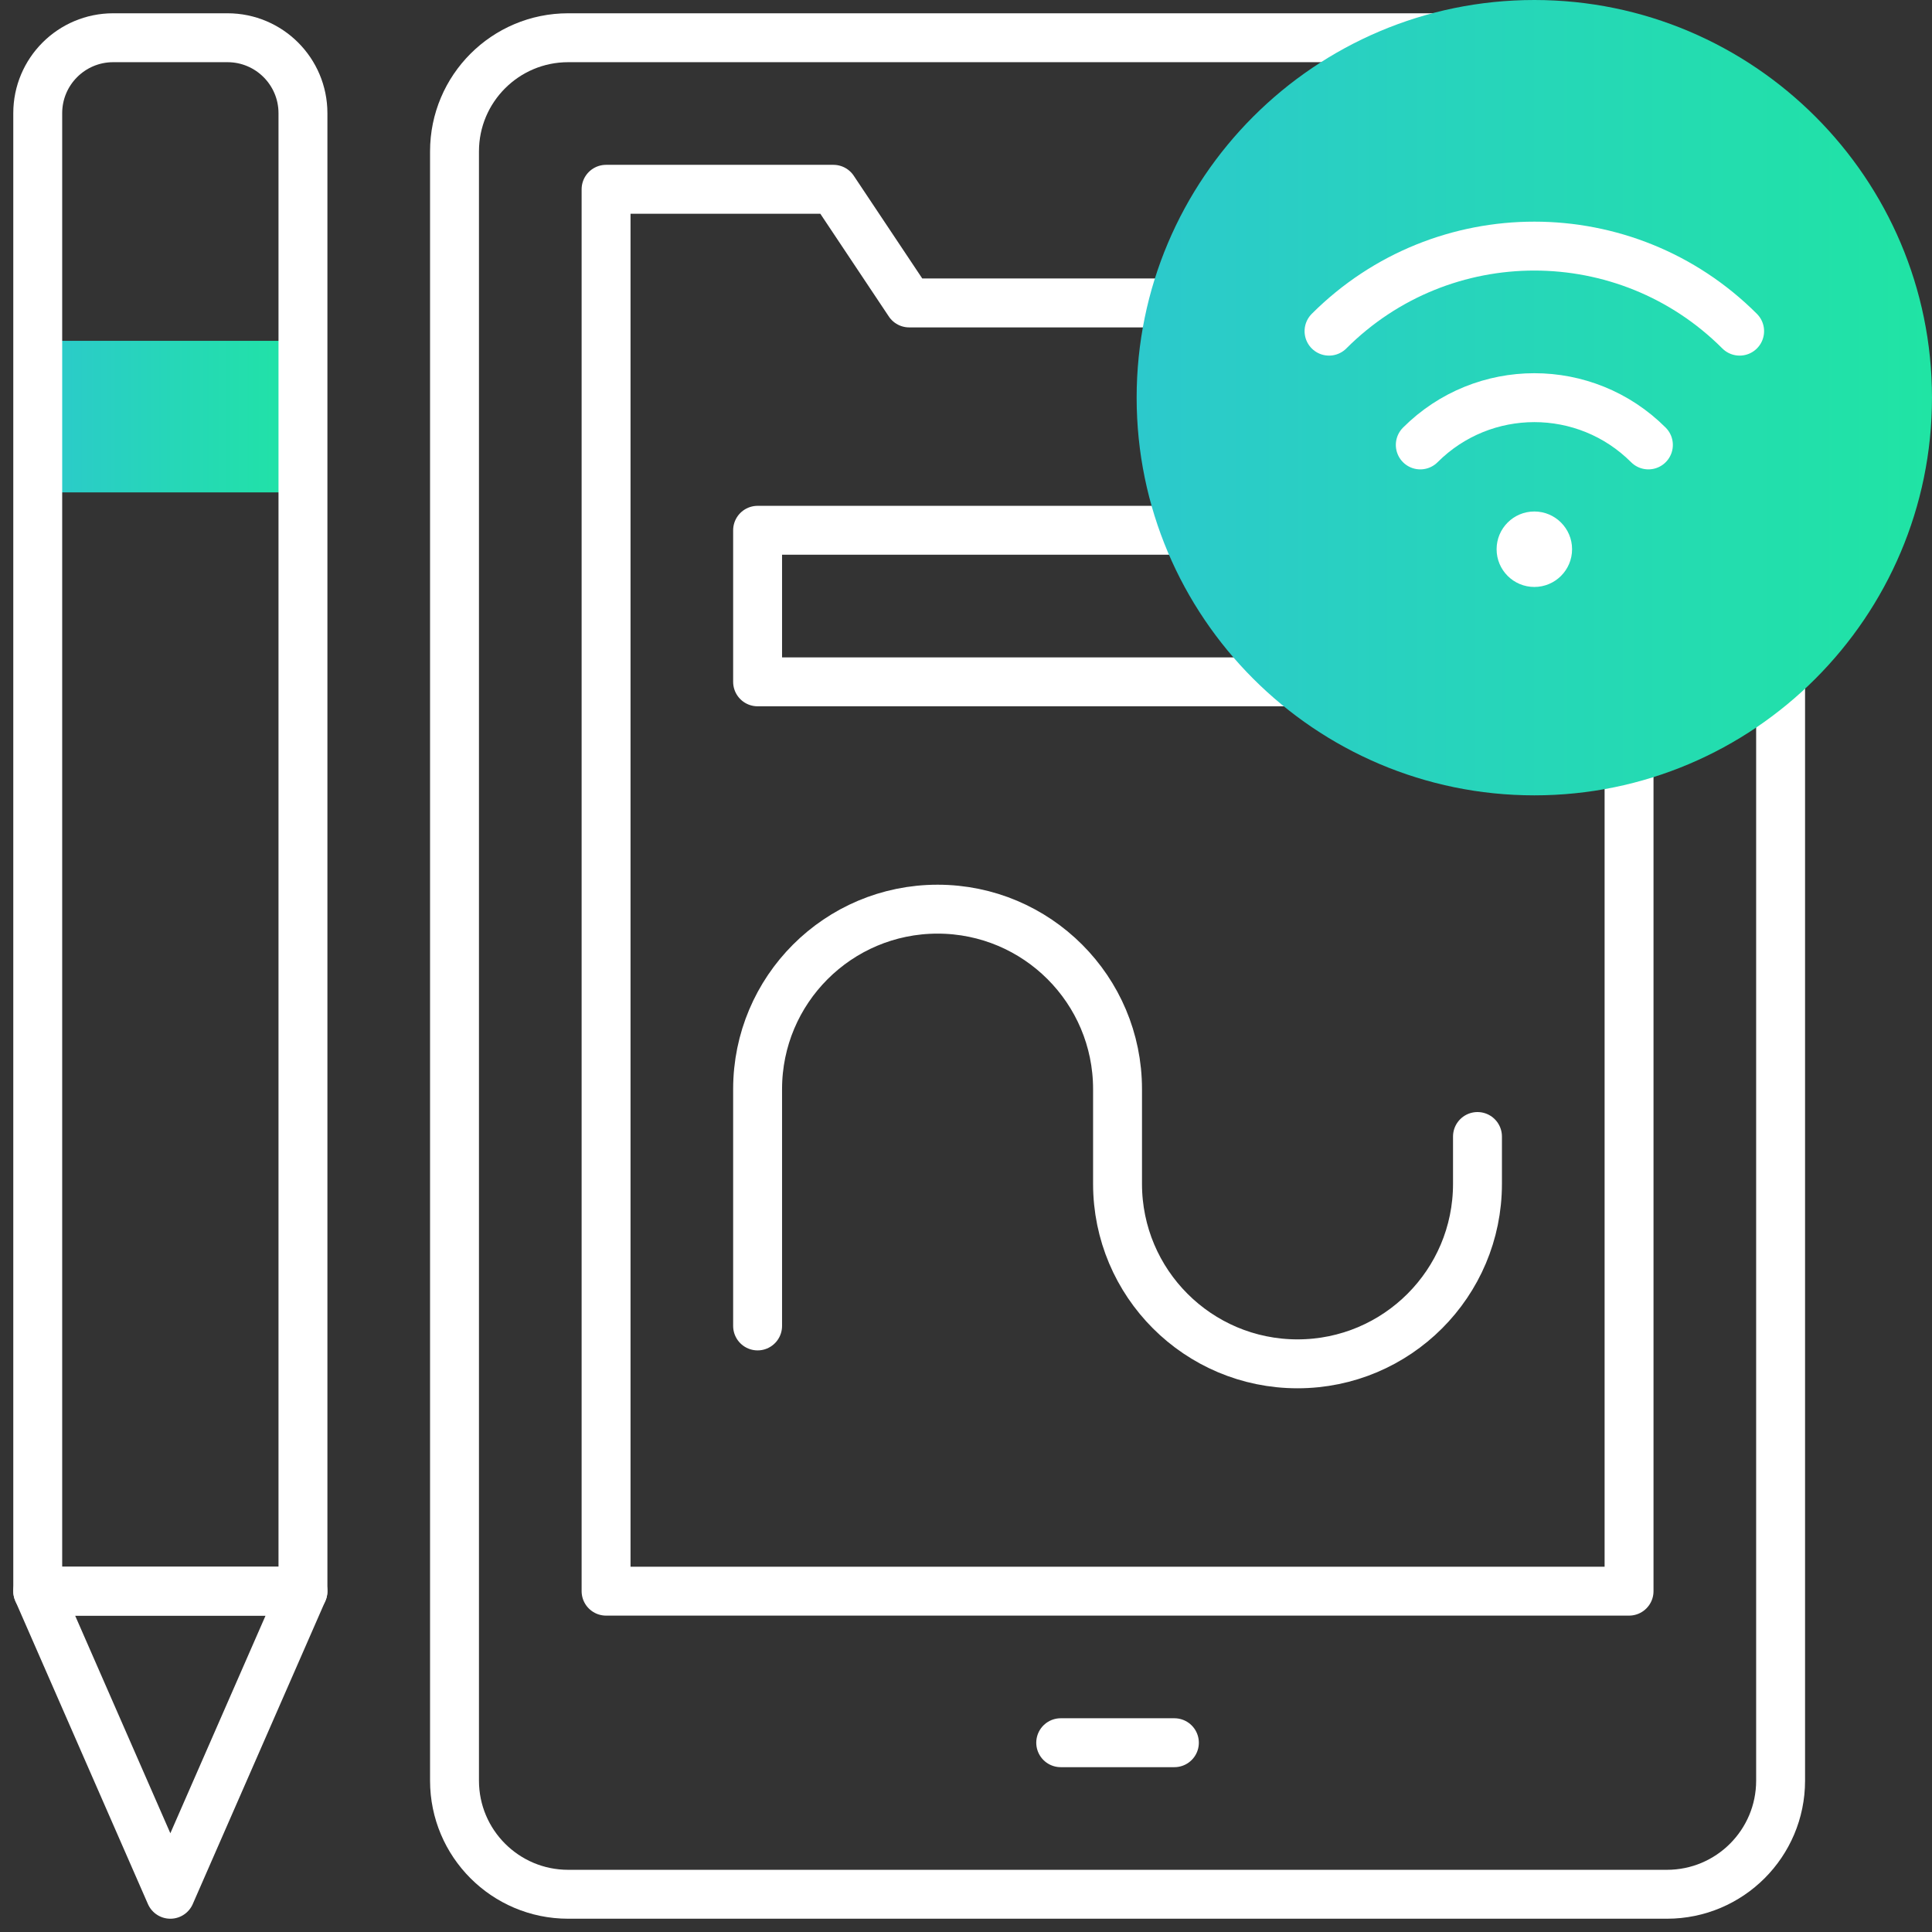 <?xml version="1.0" encoding="UTF-8"?> <svg xmlns="http://www.w3.org/2000/svg" width="158" height="158" viewBox="0 0 158 158" fill="none"><rect x="0" y="0" width="158" height="158" fill="#333333" stroke="none"/> <path d="M24.776 27.874H3.086V40.268H24.776V27.874Z" fill="url(#paint0_linear_4146_1265)"></path> <path d="M145.619 53.989C145.619 56.399 145.619 139.762 145.619 145.619C145.619 150.753 141.457 154.914 136.323 154.914H46.465C41.331 154.914 37.17 150.753 37.17 145.619V12.381C37.17 7.247 41.331 3.086 46.465 3.086H125.478" stroke="white" stroke-width="4" stroke-miterlimit="10" stroke-linecap="round" stroke-linejoin="round"></path> <path d="M133.225 60.926C133.225 63.819 133.225 127.231 133.225 130.126H49.565V15.48H68.156L74.353 24.775H97.074" stroke="white" stroke-width="4" stroke-miterlimit="10" stroke-linecap="round" stroke-linejoin="round"></path> <path d="M86.746 142.52H96.042" stroke="white" stroke-width="4" stroke-miterlimit="10" stroke-linecap="round" stroke-linejoin="round"></path> <path d="M24.776 130.126H3.086V9.258C3.086 5.849 5.849 3.086 9.258 3.086H18.604C22.013 3.086 24.776 5.849 24.776 9.258V130.126Z" stroke="white" stroke-width="4" stroke-miterlimit="10" stroke-linecap="round" stroke-linejoin="round"></path> <path d="M13.931 154.914L3.086 130.126H24.776L13.931 154.914Z" stroke="white" stroke-width="4" stroke-miterlimit="10" stroke-linecap="round" stroke-linejoin="round"></path> <path d="M98.105 43.367H61.957V55.761H107.409" stroke="white" stroke-width="4" stroke-miterlimit="10" stroke-linecap="round" stroke-linejoin="round"></path> <path d="M61.957 108.436V89.07C61.957 80.942 68.546 74.352 76.675 74.352C84.804 74.352 91.393 80.942 91.393 89.07V96.817C91.393 104.945 97.983 111.535 106.111 111.535C114.24 111.535 120.829 104.945 120.829 96.817V92.944" stroke="white" stroke-width="4" stroke-miterlimit="10" stroke-linecap="round" stroke-linejoin="round"></path> <path d="M125.477 65.044C107.544 65.044 92.955 50.455 92.955 32.522C92.955 14.589 107.544 0 125.477 0C143.41 0 157.999 14.589 157.999 32.522C157.999 50.455 143.41 65.044 125.477 65.044Z" fill="url(#paint1_linear_4146_1265)"></path> <path d="M116.152 36.386C121.301 31.237 129.652 31.23 134.807 36.386" stroke="white" stroke-width="4" stroke-miterlimit="10" stroke-linecap="round" stroke-linejoin="round"></path> <path d="M142.268 27.082C133.002 17.816 117.971 17.801 108.689 27.082" stroke="white" stroke-width="4" stroke-miterlimit="10" stroke-linecap="round" stroke-linejoin="round"></path> <circle cx="125.479" cy="44.916" r="3.086" fill="white"></circle> <defs> <linearGradient id="paint0_linear_4146_1265" x1="24.776" y1="34.071" x2="3.086" y2="34.071" gradientUnits="userSpaceOnUse"> <stop stop-color="#20E4A4"></stop> <stop offset="1" stop-color="#2CC9CC"></stop> </linearGradient> <linearGradient id="paint1_linear_4146_1265" x1="157.999" y1="32.522" x2="92.955" y2="32.522" gradientUnits="userSpaceOnUse"> <stop stop-color="#20E4A4"></stop> <stop offset="1" stop-color="#2CC9CC"></stop> </linearGradient> </defs> </svg> 